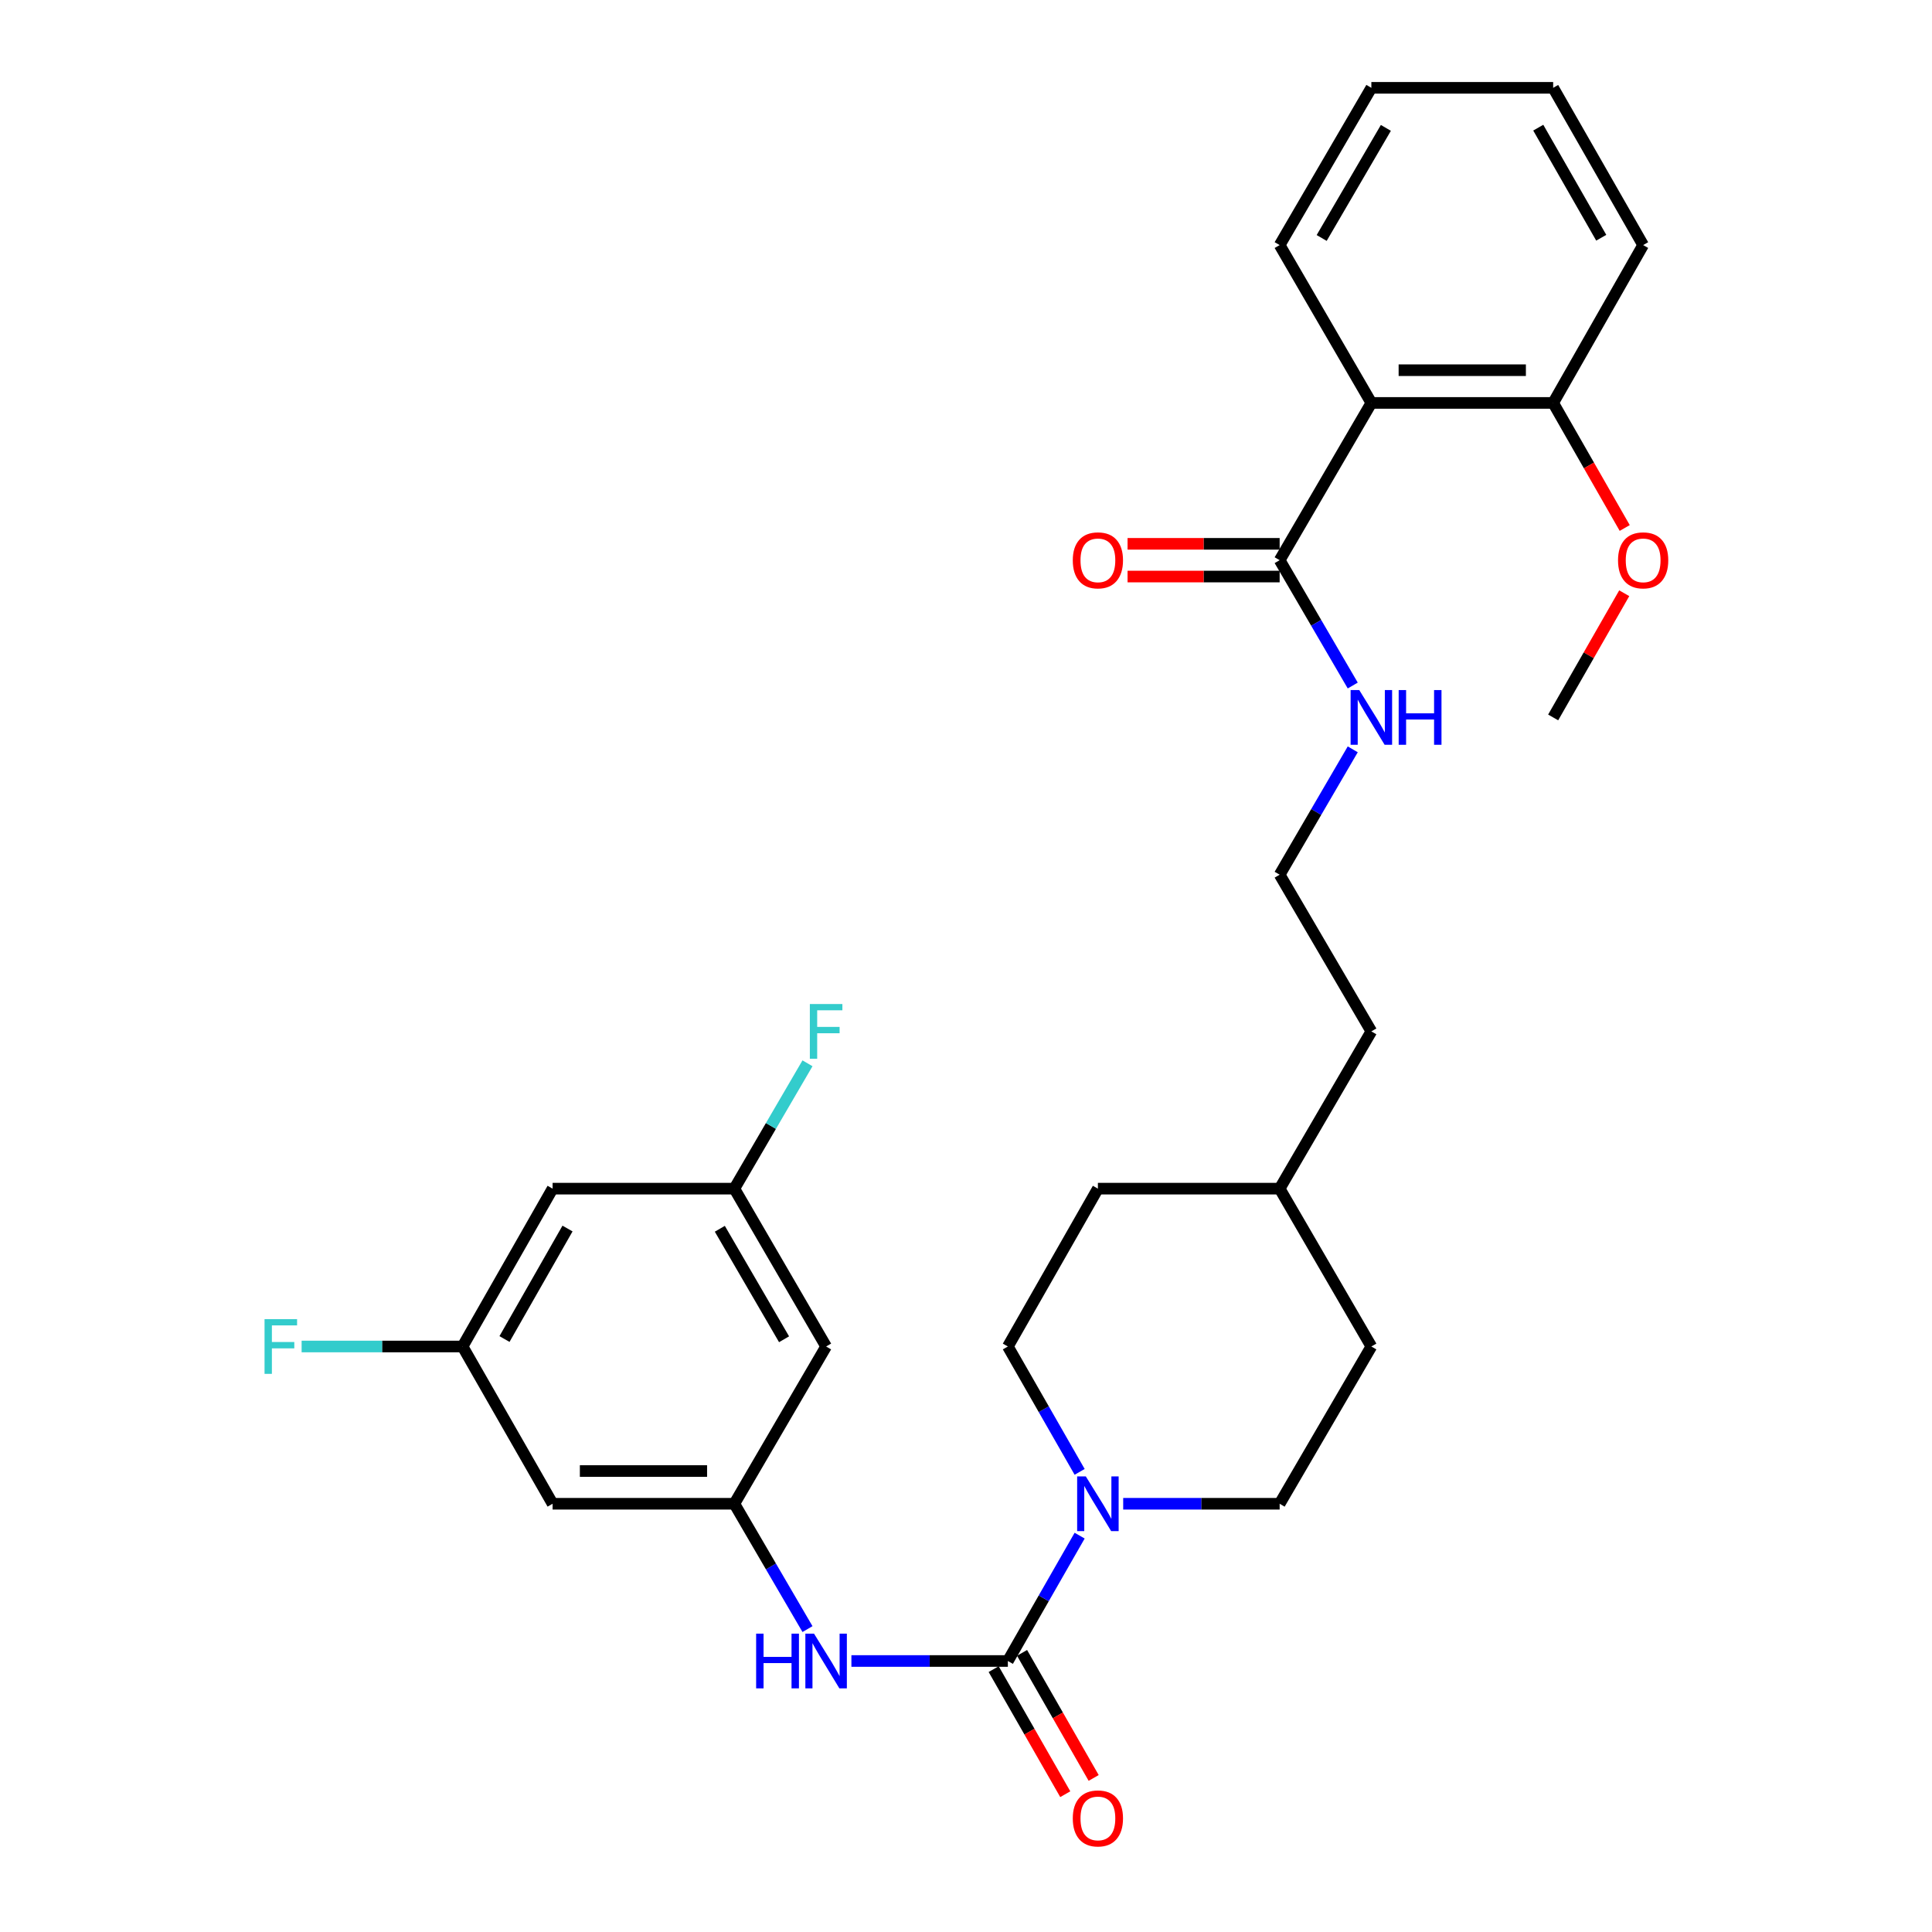 <?xml version='1.0' encoding='iso-8859-1'?>
<svg version='1.1' baseProfile='full'
              xmlns='http://www.w3.org/2000/svg'
                      xmlns:rdkit='http://www.rdkit.org/xml'
                      xmlns:xlink='http://www.w3.org/1999/xlink'
                  xml:space='preserve'
width='1000px' height='1000px' viewBox='0 0 1000 1000'>
<!-- END OF HEADER -->
<rect style='opacity:1.0;fill:#FFFFFF;stroke:none' width='1000' height='1000' x='0' y='0'> </rect>
<path class='bond-0' d='M 521.667,859.732 L 540.244,827.289' style='fill:none;fill-rule:evenodd;stroke:#000000;stroke-width:6px;stroke-linecap:butt;stroke-linejoin:miter;stroke-opacity:1' />
<path class='bond-0' d='M 540.244,827.289 L 558.82,794.847' style='fill:none;fill-rule:evenodd;stroke:#0000FF;stroke-width:6px;stroke-linecap:butt;stroke-linejoin:miter;stroke-opacity:1' />
<path class='bond-2' d='M 521.667,859.732 L 481.177,859.732' style='fill:none;fill-rule:evenodd;stroke:#000000;stroke-width:6px;stroke-linecap:butt;stroke-linejoin:miter;stroke-opacity:1' />
<path class='bond-2' d='M 481.177,859.732 L 440.686,859.732' style='fill:none;fill-rule:evenodd;stroke:#0000FF;stroke-width:6px;stroke-linecap:butt;stroke-linejoin:miter;stroke-opacity:1' />
<path class='bond-5' d='M 514.318,863.939 L 532.849,896.306' style='fill:none;fill-rule:evenodd;stroke:#000000;stroke-width:6px;stroke-linecap:butt;stroke-linejoin:miter;stroke-opacity:1' />
<path class='bond-5' d='M 532.849,896.306 L 551.381,928.673' style='fill:none;fill-rule:evenodd;stroke:#FF0000;stroke-width:6px;stroke-linecap:butt;stroke-linejoin:miter;stroke-opacity:1' />
<path class='bond-5' d='M 529.016,855.524 L 547.547,887.891' style='fill:none;fill-rule:evenodd;stroke:#000000;stroke-width:6px;stroke-linecap:butt;stroke-linejoin:miter;stroke-opacity:1' />
<path class='bond-5' d='M 547.547,887.891 L 566.079,920.258' style='fill:none;fill-rule:evenodd;stroke:#FF0000;stroke-width:6px;stroke-linecap:butt;stroke-linejoin:miter;stroke-opacity:1' />
<path class='bond-12' d='M 558.821,761.838 L 540.244,729.391' style='fill:none;fill-rule:evenodd;stroke:#0000FF;stroke-width:6px;stroke-linecap:butt;stroke-linejoin:miter;stroke-opacity:1' />
<path class='bond-12' d='M 540.244,729.391 L 521.667,696.944' style='fill:none;fill-rule:evenodd;stroke:#000000;stroke-width:6px;stroke-linecap:butt;stroke-linejoin:miter;stroke-opacity:1' />
<path class='bond-13' d='M 581.363,778.342 L 621.853,778.342' style='fill:none;fill-rule:evenodd;stroke:#0000FF;stroke-width:6px;stroke-linecap:butt;stroke-linejoin:miter;stroke-opacity:1' />
<path class='bond-13' d='M 621.853,778.342 L 662.343,778.342' style='fill:none;fill-rule:evenodd;stroke:#000000;stroke-width:6px;stroke-linecap:butt;stroke-linejoin:miter;stroke-opacity:1' />
<path class='bond-1' d='M 709.813,208.553 L 662.343,289.951' style='fill:none;fill-rule:evenodd;stroke:#000000;stroke-width:6px;stroke-linecap:butt;stroke-linejoin:miter;stroke-opacity:1' />
<path class='bond-8' d='M 709.813,208.553 L 803.914,208.553' style='fill:none;fill-rule:evenodd;stroke:#000000;stroke-width:6px;stroke-linecap:butt;stroke-linejoin:miter;stroke-opacity:1' />
<path class='bond-8' d='M 723.928,191.616 L 789.798,191.616' style='fill:none;fill-rule:evenodd;stroke:#000000;stroke-width:6px;stroke-linecap:butt;stroke-linejoin:miter;stroke-opacity:1' />
<path class='bond-20' d='M 709.813,208.553 L 662.343,126.853' style='fill:none;fill-rule:evenodd;stroke:#000000;stroke-width:6px;stroke-linecap:butt;stroke-linejoin:miter;stroke-opacity:1' />
<path class='bond-4' d='M 417.956,843.216 L 399.027,810.779' style='fill:none;fill-rule:evenodd;stroke:#0000FF;stroke-width:6px;stroke-linecap:butt;stroke-linejoin:miter;stroke-opacity:1' />
<path class='bond-4' d='M 399.027,810.779 L 380.097,778.342' style='fill:none;fill-rule:evenodd;stroke:#000000;stroke-width:6px;stroke-linecap:butt;stroke-linejoin:miter;stroke-opacity:1' />
<path class='bond-3' d='M 662.343,289.951 L 681.262,322.388' style='fill:none;fill-rule:evenodd;stroke:#000000;stroke-width:6px;stroke-linecap:butt;stroke-linejoin:miter;stroke-opacity:1' />
<path class='bond-3' d='M 681.262,322.388 L 700.18,354.825' style='fill:none;fill-rule:evenodd;stroke:#0000FF;stroke-width:6px;stroke-linecap:butt;stroke-linejoin:miter;stroke-opacity:1' />
<path class='bond-14' d='M 662.343,281.483 L 622.983,281.483' style='fill:none;fill-rule:evenodd;stroke:#000000;stroke-width:6px;stroke-linecap:butt;stroke-linejoin:miter;stroke-opacity:1' />
<path class='bond-14' d='M 622.983,281.483 L 583.623,281.483' style='fill:none;fill-rule:evenodd;stroke:#FF0000;stroke-width:6px;stroke-linecap:butt;stroke-linejoin:miter;stroke-opacity:1' />
<path class='bond-14' d='M 662.343,298.419 L 622.983,298.419' style='fill:none;fill-rule:evenodd;stroke:#000000;stroke-width:6px;stroke-linecap:butt;stroke-linejoin:miter;stroke-opacity:1' />
<path class='bond-14' d='M 622.983,298.419 L 583.623,298.419' style='fill:none;fill-rule:evenodd;stroke:#FF0000;stroke-width:6px;stroke-linecap:butt;stroke-linejoin:miter;stroke-opacity:1' />
<path class='bond-6' d='M 380.097,778.342 L 286.025,778.342' style='fill:none;fill-rule:evenodd;stroke:#000000;stroke-width:6px;stroke-linecap:butt;stroke-linejoin:miter;stroke-opacity:1' />
<path class='bond-6' d='M 365.986,761.406 L 300.136,761.406' style='fill:none;fill-rule:evenodd;stroke:#000000;stroke-width:6px;stroke-linecap:butt;stroke-linejoin:miter;stroke-opacity:1' />
<path class='bond-7' d='M 380.097,778.342 L 427.595,696.944' style='fill:none;fill-rule:evenodd;stroke:#000000;stroke-width:6px;stroke-linecap:butt;stroke-linejoin:miter;stroke-opacity:1' />
<path class='bond-9' d='M 286.025,778.342 L 239.421,696.944' style='fill:none;fill-rule:evenodd;stroke:#000000;stroke-width:6px;stroke-linecap:butt;stroke-linejoin:miter;stroke-opacity:1' />
<path class='bond-10' d='M 427.595,696.944 L 380.097,615.244' style='fill:none;fill-rule:evenodd;stroke:#000000;stroke-width:6px;stroke-linecap:butt;stroke-linejoin:miter;stroke-opacity:1' />
<path class='bond-10' d='M 405.828,693.201 L 372.58,636.012' style='fill:none;fill-rule:evenodd;stroke:#000000;stroke-width:6px;stroke-linecap:butt;stroke-linejoin:miter;stroke-opacity:1' />
<path class='bond-21' d='M 803.914,208.553 L 822.434,240.92' style='fill:none;fill-rule:evenodd;stroke:#000000;stroke-width:6px;stroke-linecap:butt;stroke-linejoin:miter;stroke-opacity:1' />
<path class='bond-21' d='M 822.434,240.92 L 840.954,273.287' style='fill:none;fill-rule:evenodd;stroke:#FF0000;stroke-width:6px;stroke-linecap:butt;stroke-linejoin:miter;stroke-opacity:1' />
<path class='bond-24' d='M 803.914,208.553 L 850.489,126.853' style='fill:none;fill-rule:evenodd;stroke:#000000;stroke-width:6px;stroke-linecap:butt;stroke-linejoin:miter;stroke-opacity:1' />
<path class='bond-17' d='M 239.421,696.944 L 197.771,696.944' style='fill:none;fill-rule:evenodd;stroke:#000000;stroke-width:6px;stroke-linecap:butt;stroke-linejoin:miter;stroke-opacity:1' />
<path class='bond-17' d='M 197.771,696.944 L 156.12,696.944' style='fill:none;fill-rule:evenodd;stroke:#33CCCC;stroke-width:6px;stroke-linecap:butt;stroke-linejoin:miter;stroke-opacity:1' />
<path class='bond-30' d='M 239.421,696.944 L 286.025,615.244' style='fill:none;fill-rule:evenodd;stroke:#000000;stroke-width:6px;stroke-linecap:butt;stroke-linejoin:miter;stroke-opacity:1' />
<path class='bond-30' d='M 261.123,693.081 L 293.745,635.891' style='fill:none;fill-rule:evenodd;stroke:#000000;stroke-width:6px;stroke-linecap:butt;stroke-linejoin:miter;stroke-opacity:1' />
<path class='bond-11' d='M 380.097,615.244 L 286.025,615.244' style='fill:none;fill-rule:evenodd;stroke:#000000;stroke-width:6px;stroke-linecap:butt;stroke-linejoin:miter;stroke-opacity:1' />
<path class='bond-16' d='M 380.097,615.244 L 399.027,582.803' style='fill:none;fill-rule:evenodd;stroke:#000000;stroke-width:6px;stroke-linecap:butt;stroke-linejoin:miter;stroke-opacity:1' />
<path class='bond-16' d='M 399.027,582.803 L 417.957,550.362' style='fill:none;fill-rule:evenodd;stroke:#33CCCC;stroke-width:6px;stroke-linecap:butt;stroke-linejoin:miter;stroke-opacity:1' />
<path class='bond-19' d='M 521.667,696.944 L 568.271,615.244' style='fill:none;fill-rule:evenodd;stroke:#000000;stroke-width:6px;stroke-linecap:butt;stroke-linejoin:miter;stroke-opacity:1' />
<path class='bond-18' d='M 662.343,778.342 L 709.813,696.944' style='fill:none;fill-rule:evenodd;stroke:#000000;stroke-width:6px;stroke-linecap:butt;stroke-linejoin:miter;stroke-opacity:1' />
<path class='bond-15' d='M 700.181,387.856 L 681.262,420.298' style='fill:none;fill-rule:evenodd;stroke:#0000FF;stroke-width:6px;stroke-linecap:butt;stroke-linejoin:miter;stroke-opacity:1' />
<path class='bond-15' d='M 681.262,420.298 L 662.343,452.739' style='fill:none;fill-rule:evenodd;stroke:#000000;stroke-width:6px;stroke-linecap:butt;stroke-linejoin:miter;stroke-opacity:1' />
<path class='bond-23' d='M 709.813,696.944 L 662.343,615.244' style='fill:none;fill-rule:evenodd;stroke:#000000;stroke-width:6px;stroke-linecap:butt;stroke-linejoin:miter;stroke-opacity:1' />
<path class='bond-29' d='M 568.271,615.244 L 662.343,615.244' style='fill:none;fill-rule:evenodd;stroke:#000000;stroke-width:6px;stroke-linecap:butt;stroke-linejoin:miter;stroke-opacity:1' />
<path class='bond-27' d='M 662.343,126.853 L 709.813,45.455' style='fill:none;fill-rule:evenodd;stroke:#000000;stroke-width:6px;stroke-linecap:butt;stroke-linejoin:miter;stroke-opacity:1' />
<path class='bond-27' d='M 684.094,123.175 L 717.323,66.196' style='fill:none;fill-rule:evenodd;stroke:#000000;stroke-width:6px;stroke-linecap:butt;stroke-linejoin:miter;stroke-opacity:1' />
<path class='bond-26' d='M 840.701,307.056 L 822.307,339.198' style='fill:none;fill-rule:evenodd;stroke:#FF0000;stroke-width:6px;stroke-linecap:butt;stroke-linejoin:miter;stroke-opacity:1' />
<path class='bond-26' d='M 822.307,339.198 L 803.914,371.34' style='fill:none;fill-rule:evenodd;stroke:#000000;stroke-width:6px;stroke-linecap:butt;stroke-linejoin:miter;stroke-opacity:1' />
<path class='bond-22' d='M 662.343,452.739 L 709.813,533.846' style='fill:none;fill-rule:evenodd;stroke:#000000;stroke-width:6px;stroke-linecap:butt;stroke-linejoin:miter;stroke-opacity:1' />
<path class='bond-25' d='M 662.343,615.244 L 709.813,533.846' style='fill:none;fill-rule:evenodd;stroke:#000000;stroke-width:6px;stroke-linecap:butt;stroke-linejoin:miter;stroke-opacity:1' />
<path class='bond-31' d='M 850.489,126.853 L 803.914,45.455' style='fill:none;fill-rule:evenodd;stroke:#000000;stroke-width:6px;stroke-linecap:butt;stroke-linejoin:miter;stroke-opacity:1' />
<path class='bond-31' d='M 828.802,123.055 L 796.2,66.076' style='fill:none;fill-rule:evenodd;stroke:#000000;stroke-width:6px;stroke-linecap:butt;stroke-linejoin:miter;stroke-opacity:1' />
<path class='bond-28' d='M 709.813,45.455 L 803.914,45.455' style='fill:none;fill-rule:evenodd;stroke:#000000;stroke-width:6px;stroke-linecap:butt;stroke-linejoin:miter;stroke-opacity:1' />
<path  class='atom-1' d='M 562.011 764.182
L 571.291 779.182
Q 572.211 780.662, 573.691 783.342
Q 575.171 786.022, 575.251 786.182
L 575.251 764.182
L 579.011 764.182
L 579.011 792.502
L 575.131 792.502
L 565.171 776.102
Q 564.011 774.182, 562.771 771.982
Q 561.571 769.782, 561.211 769.102
L 561.211 792.502
L 557.531 792.502
L 557.531 764.182
L 562.011 764.182
' fill='#0000FF'/>
<path  class='atom-3' d='M 391.375 845.572
L 395.215 845.572
L 395.215 857.612
L 409.695 857.612
L 409.695 845.572
L 413.535 845.572
L 413.535 873.892
L 409.695 873.892
L 409.695 860.812
L 395.215 860.812
L 395.215 873.892
L 391.375 873.892
L 391.375 845.572
' fill='#0000FF'/>
<path  class='atom-3' d='M 421.335 845.572
L 430.615 860.572
Q 431.535 862.052, 433.015 864.732
Q 434.495 867.412, 434.575 867.572
L 434.575 845.572
L 438.335 845.572
L 438.335 873.892
L 434.455 873.892
L 424.495 857.492
Q 423.335 855.572, 422.095 853.372
Q 420.895 851.172, 420.535 850.492
L 420.535 873.892
L 416.855 873.892
L 416.855 845.572
L 421.335 845.572
' fill='#0000FF'/>
<path  class='atom-6' d='M 555.271 941.21
Q 555.271 934.41, 558.631 930.61
Q 561.991 926.81, 568.271 926.81
Q 574.551 926.81, 577.911 930.61
Q 581.271 934.41, 581.271 941.21
Q 581.271 948.09, 577.871 952.01
Q 574.471 955.89, 568.271 955.89
Q 562.031 955.89, 558.631 952.01
Q 555.271 948.13, 555.271 941.21
M 568.271 952.69
Q 572.591 952.69, 574.911 949.81
Q 577.271 946.89, 577.271 941.21
Q 577.271 935.65, 574.911 932.85
Q 572.591 930.01, 568.271 930.01
Q 563.951 930.01, 561.591 932.81
Q 559.271 935.61, 559.271 941.21
Q 559.271 946.93, 561.591 949.81
Q 563.951 952.69, 568.271 952.69
' fill='#FF0000'/>
<path  class='atom-15' d='M 555.271 290.031
Q 555.271 283.231, 558.631 279.431
Q 561.991 275.631, 568.271 275.631
Q 574.551 275.631, 577.911 279.431
Q 581.271 283.231, 581.271 290.031
Q 581.271 296.911, 577.871 300.831
Q 574.471 304.711, 568.271 304.711
Q 562.031 304.711, 558.631 300.831
Q 555.271 296.951, 555.271 290.031
M 568.271 301.511
Q 572.591 301.511, 574.911 298.631
Q 577.271 295.711, 577.271 290.031
Q 577.271 284.471, 574.911 281.671
Q 572.591 278.831, 568.271 278.831
Q 563.951 278.831, 561.591 281.631
Q 559.271 284.431, 559.271 290.031
Q 559.271 295.751, 561.591 298.631
Q 563.951 301.511, 568.271 301.511
' fill='#FF0000'/>
<path  class='atom-16' d='M 703.553 357.18
L 712.833 372.18
Q 713.753 373.66, 715.233 376.34
Q 716.713 379.02, 716.793 379.18
L 716.793 357.18
L 720.553 357.18
L 720.553 385.5
L 716.673 385.5
L 706.713 369.1
Q 705.553 367.18, 704.313 364.98
Q 703.113 362.78, 702.753 362.1
L 702.753 385.5
L 699.073 385.5
L 699.073 357.18
L 703.553 357.18
' fill='#0000FF'/>
<path  class='atom-16' d='M 723.953 357.18
L 727.793 357.18
L 727.793 369.22
L 742.273 369.22
L 742.273 357.18
L 746.113 357.18
L 746.113 385.5
L 742.273 385.5
L 742.273 372.42
L 727.793 372.42
L 727.793 385.5
L 723.953 385.5
L 723.953 357.18
' fill='#0000FF'/>
<path  class='atom-17' d='M 419.175 519.686
L 436.015 519.686
L 436.015 522.926
L 422.975 522.926
L 422.975 531.526
L 434.575 531.526
L 434.575 534.806
L 422.975 534.806
L 422.975 548.006
L 419.175 548.006
L 419.175 519.686
' fill='#33CCCC'/>
<path  class='atom-18' d='M 136.928 682.784
L 153.768 682.784
L 153.768 686.024
L 140.728 686.024
L 140.728 694.624
L 152.328 694.624
L 152.328 697.904
L 140.728 697.904
L 140.728 711.104
L 136.928 711.104
L 136.928 682.784
' fill='#33CCCC'/>
<path  class='atom-22' d='M 837.489 290.031
Q 837.489 283.231, 840.849 279.431
Q 844.209 275.631, 850.489 275.631
Q 856.769 275.631, 860.129 279.431
Q 863.489 283.231, 863.489 290.031
Q 863.489 296.911, 860.089 300.831
Q 856.689 304.711, 850.489 304.711
Q 844.249 304.711, 840.849 300.831
Q 837.489 296.951, 837.489 290.031
M 850.489 301.511
Q 854.809 301.511, 857.129 298.631
Q 859.489 295.711, 859.489 290.031
Q 859.489 284.471, 857.129 281.671
Q 854.809 278.831, 850.489 278.831
Q 846.169 278.831, 843.809 281.631
Q 841.489 284.431, 841.489 290.031
Q 841.489 295.751, 843.809 298.631
Q 846.169 301.511, 850.489 301.511
' fill='#FF0000'/>
</svg>
